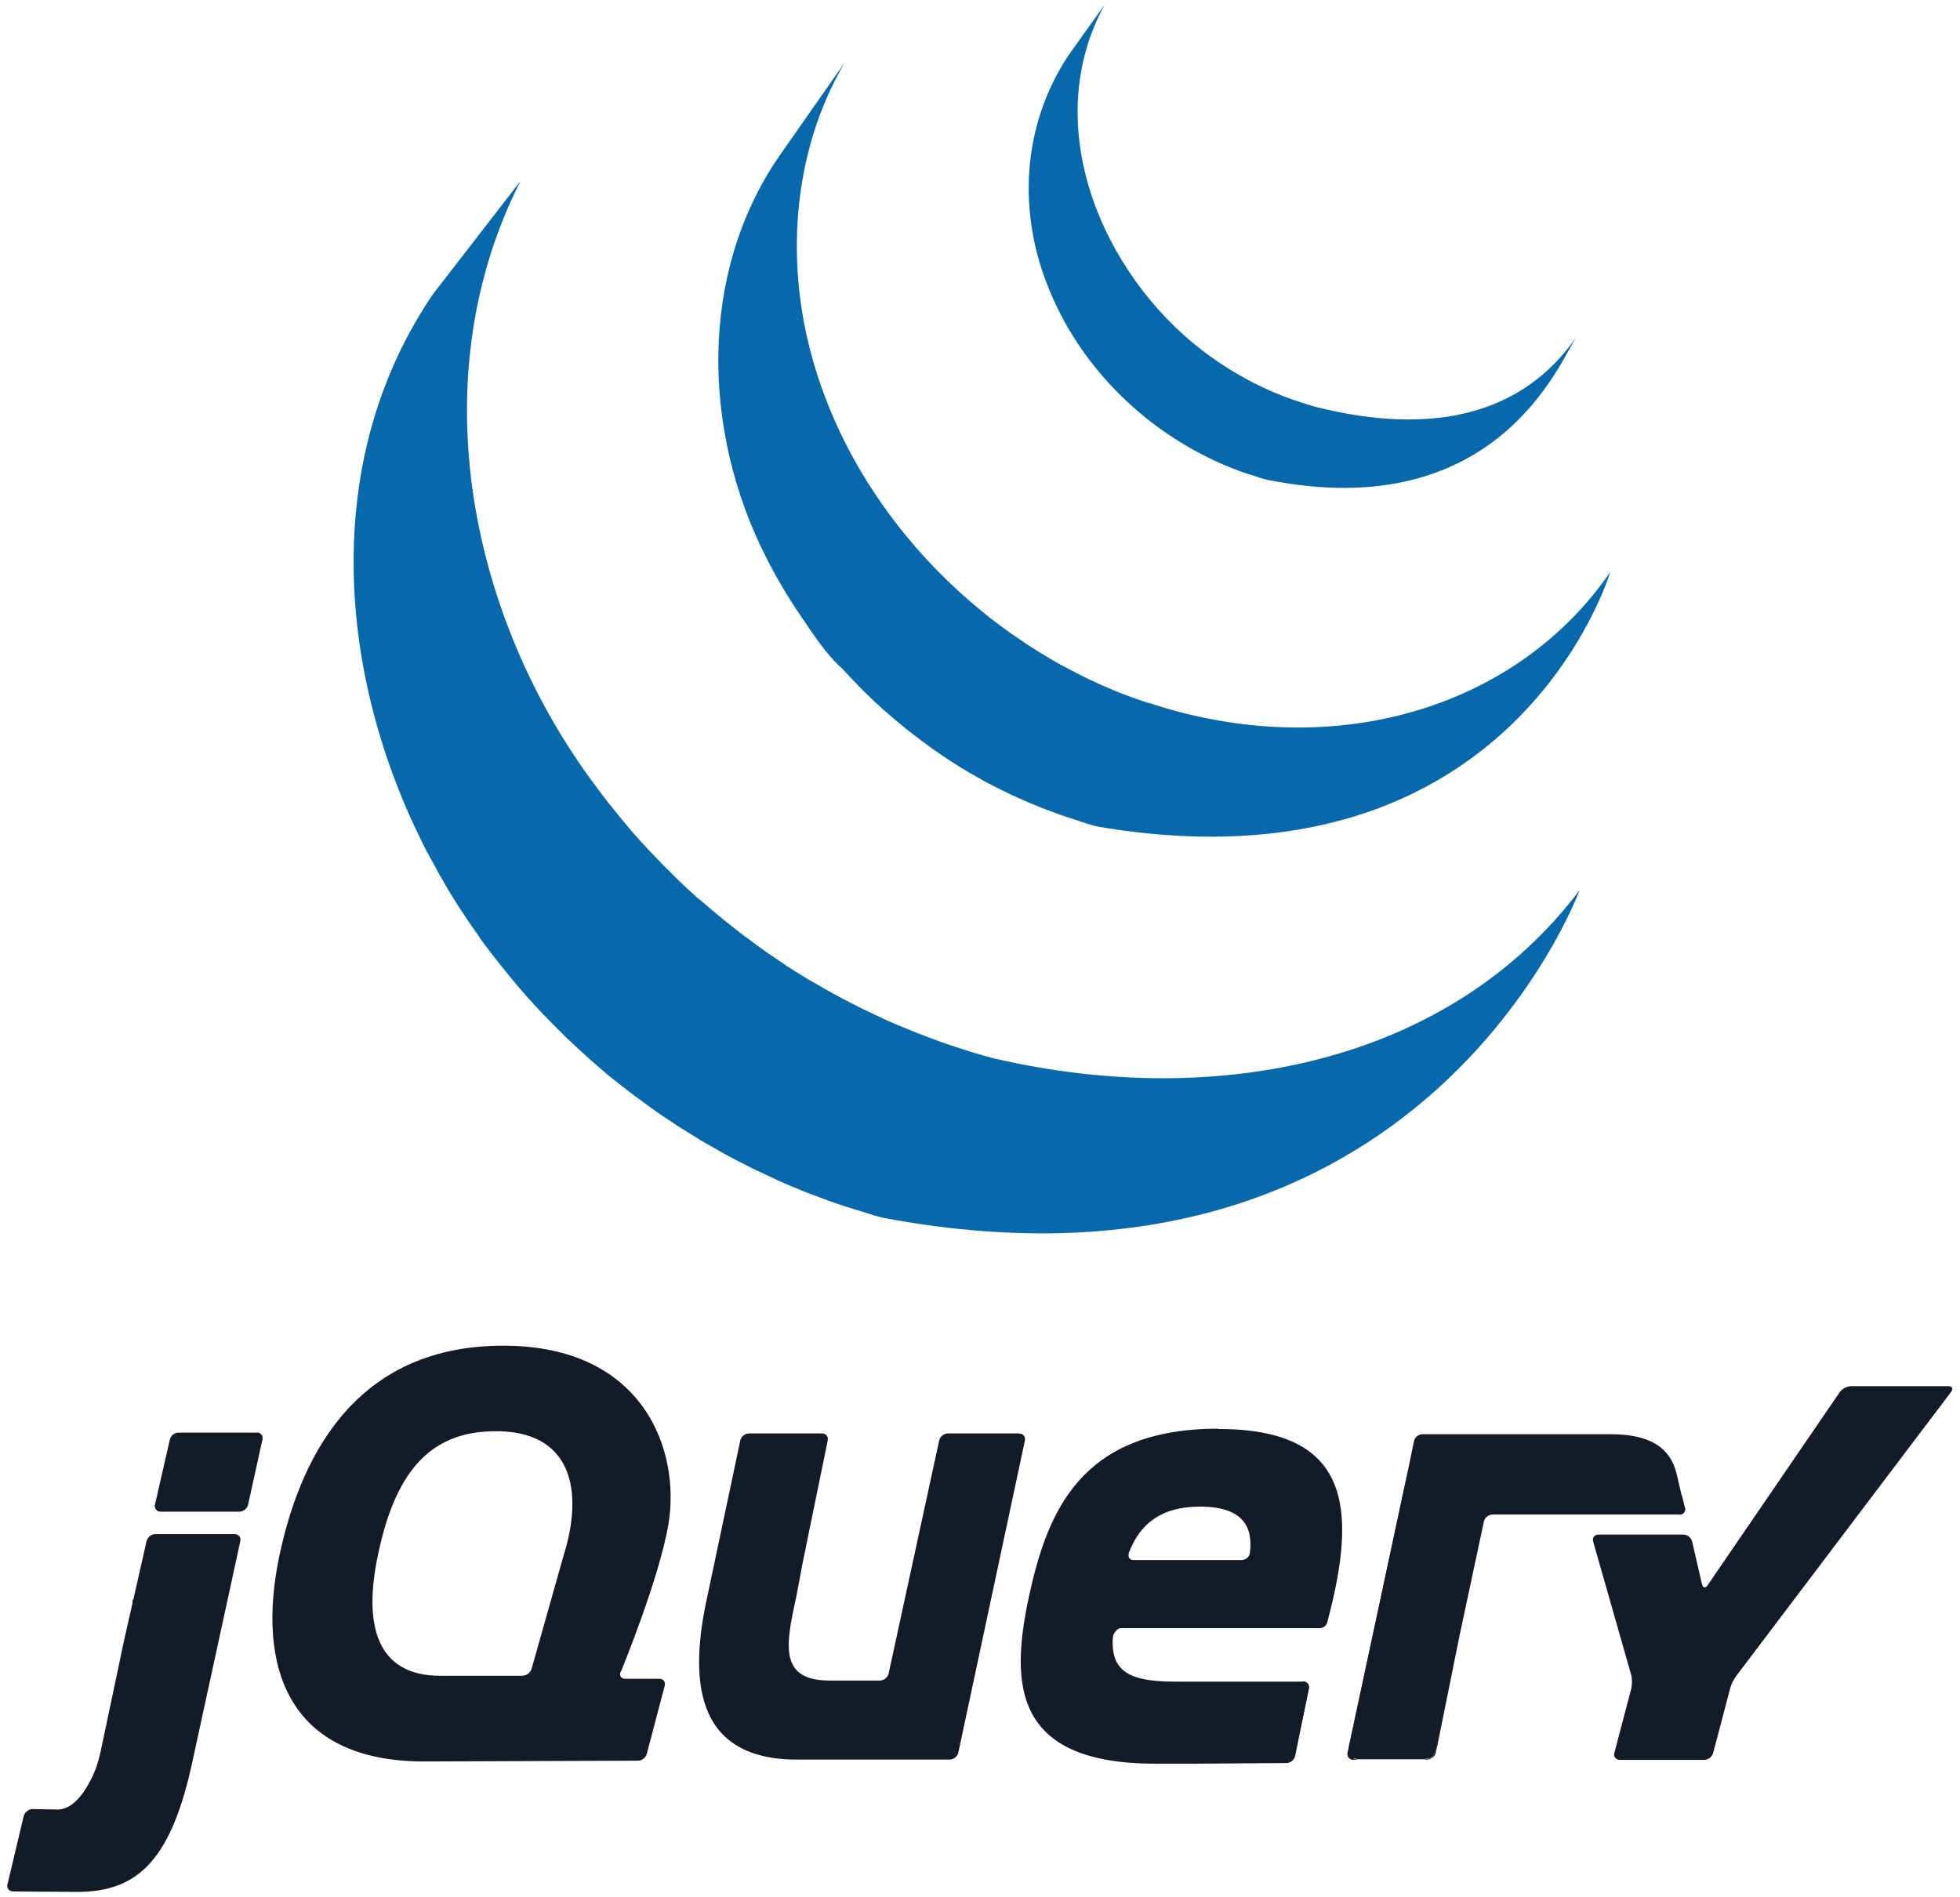 <?xml version="1.0" encoding="UTF-8"?>
<svg id="Calque_1" xmlns="http://www.w3.org/2000/svg" version="1.1" viewBox="0 0 123.96 120">
  <!-- Generator: Adobe Illustrator 29.5.1, SVG Export Plug-In . SVG Version: 2.1.0 Build 141)  -->
  <defs>
    <style>
      .st0 {
        fill: #0868ac;
      }

      .st1 {
        fill: #131b28;
      }
    </style>
  </defs>
  <path class="st0" d="M27.41,18.57c-7.03,10.27-6.16,23.63-.8,34.53l.39.78.27.49c.05.1.11.19.16.28.09.17.19.34.27.51l.51.89.29.49.6.95.27.4c.27.42.57.85.86,1.26,0,.01.02.02.02.03.05.07.1.13.13.2.26.36.53.71.8,1.06l.3.38.73.91.28.34c.33.4.67.79,1.01,1.17l.02.02s.03.03.04.04c.33.38.68.74,1.03,1.1l.33.34.82.82.34.32c.37.35.74.7,1.13,1.04l.21.19,1.02.88.42.34.85.66.46.35,1.3.95s.06.05.1.07c.31.21.62.42.93.62l.4.27,1.45.9.4.23,1.09.62c.2.11.4.21.6.32l.78.4.18.09.32.16,1.24.58.26.13c.48.21.96.41,1.44.61l.35.14,1.36.51.17.06c.5.18,1.01.35,1.52.5l.37.11c.53.16,1.03.35,1.57.45,34.02,6.32,43.9-20.75,43.9-20.75-8.3,10.98-23.03,13.88-36.99,10.65-.53-.13-1.04-.29-1.56-.44l-.39-.13c-.5-.16-1-.32-1.5-.5l-.21-.08c-.44-.16-.88-.33-1.32-.5l-.37-.15c-.48-.19-.96-.39-1.43-.6l-.28-.13-1.2-.57-.35-.17c-.31-.16-.62-.32-.93-.48l-.62-.33c-.38-.21-.75-.42-1.12-.64l-.38-.21c-.49-.29-.97-.6-1.45-.9-.13-.09-.26-.18-.39-.27l-1.03-.7-.33-.24-.98-.72-.43-.33-.88-.7-.39-.32-1.1-.93s-.08-.07-.13-.1c-.39-.35-.78-.71-1.16-1.07l-.32-.32-.83-.83-.32-.33c-.35-.36-.69-.72-1.02-1.09-.02-.02-.03-.04-.05-.05-.35-.39-.7-.79-1.03-1.2l-.27-.33-.75-.93-.27-.35-.86-1.16c-7.75-10.74-10.52-25.55-4.34-37.71M49.25,9.92c-5.09,7.44-4.81,17.39-.84,25.25.66,1.32,1.42,2.6,2.25,3.82.76,1.11,1.61,2.43,2.62,3.32.37.4.75.8,1.14,1.2.1.1.2.2.3.3.38.38.77.74,1.17,1.1.02.01.03.03.05.04.45.4.91.78,1.37,1.16l.31.24c.47.36.94.72,1.42,1.06.01.01.03.02.04.03.21.15.43.29.65.44.1.07.2.14.31.21.35.23.7.45,1.06.66l.15.09.93.53c.11.06.22.12.33.18l.67.34s.07.03.1.05c.45.23.9.44,1.36.64.1.04.2.08.3.13.37.16.74.31,1.12.46l.48.18c.34.13.68.25,1.03.36l.46.15c.49.16.97.35,1.48.44,26.27,4.42,32.33-16.12,32.33-16.12-5.47,7.99-16.05,11.81-27.35,8.83-.5-.13-1-.28-1.49-.44-.15-.05-.3-.1-.45-.13-.35-.11-.7-.24-1.04-.36l-.47-.18c-.38-.13-.75-.3-1.12-.46-.1-.04-.2-.08-.3-.13-.46-.2-.92-.42-1.37-.65-.23-.12-.46-.24-.69-.36l-.4-.21c-.29-.16-.58-.33-.87-.5l-.21-.13c-.35-.21-.71-.43-1.05-.65-.11-.07-.21-.13-.32-.22l-.68-.46c-.48-.34-.96-.69-1.42-1.05l-.32-.26c-4.94-3.97-8.86-9.38-10.73-15.53-1.95-6.37-1.53-13.53,1.86-19.33M67.61,3.45c-3,4.48-3.29,10.05-1.2,15,2.19,5.26,6.69,9.38,11.94,11.33.22.08.43.16.67.23l.29.09c.31.1.62.21.93.27,14.5,2.85,18.44-7.56,19.48-9.09-3.45,5.04-9.24,6.25-16.34,4.5-.56-.14-1.18-.35-1.73-.54-.7-.25-1.38-.54-2.04-.86-1.26-.62-2.46-1.36-3.58-2.22-6.37-4.9-10.32-14.25-6.17-21.86"/>
  <path class="st1" d="M64.45,90.67h-4.5c-.25,0-.5.2-.55.44l-3.2,14.75c-.05.24-.3.44-.55.44h-3.19c-3.15,0-2.79-2.17-2.13-5.15l.02-.09.38-2.03.17-.84,1.45-7.08c.05-.24-.11-.44-.36-.44h-4.62c-.13,0-.25.05-.35.13-.1.08-.17.19-.2.31l-2.08,9.85c-1.15,5.21-.84,10.18,5.38,10.34h.18s9.76,0,9.76,0c.25,0,.5-.2.55-.44l4.21-19.74c.05-.24-.11-.44-.36-.44h-.02ZM82.41,106.36c.25,0,.4.2.36.44l-.44,2.13"/>
  <path class="st1" d="M70.37,103.62c0-.23.26-.63.51-.63h-.56c-.27,2.53.05.63.05.63ZM82.41,106.36c.25,0,.4.2.36.44l-.51,2.48"/>
  <path class="st1" d="M74.04,111.56h-.21.24-.03ZM7.86,103.67l.7-3.09-.8,3.53-.09.44.19-.89h0ZM16.23,90.62h-4.94c-.13,0-.25.05-.35.13-.1.08-.17.19-.2.31l-.94,4.12c-.02.05-.02.11,0,.16.01.05.03.11.07.15.03.04.08.08.13.1.05.02.11.03.16.03h4.98c.25,0,.5-.2.55-.44l.91-4.13c.05-.24-.11-.44-.36-.44h0ZM.79,119.66l4.08.03c-1.2,0-3.19-.02-4.08-.03h0Z"/>
  <path class="st1" d="M14.8,97.04h-4.98c-.13,0-.25.05-.35.13-.1.08-.17.19-.2.31l-1.4,6.18-.19.89-1.33,6.31c-.07.29-.15.59-.24.87,0,0-.93,2.76-2.5,2.73l-1.55-.03c-.13,0-.25.05-.35.13-.1.08-.17.18-.21.31l-1.03,4.33c-.02.05-.02.11,0,.16.01.05.03.11.07.15.03.04.08.08.13.1.05.02.11.03.16.03l4.08.03c3.91,0,5.97-2.16,7.29-8.38l3-13.81c.05-.24-.11-.44-.36-.44v-.02ZM85.59,111.3c-.25,0-.4-.2-.36-.44l3.75-17.51"/>
  <path class="st1" d="M85.28,111.08c-.03-.12-.01-.42.04-.66l1.78-8.31-1.87,8.76c-.05.24.11.44.36.44h.46c-.25,0-.73-.1-.76-.22ZM90.5,111.2c-.14.05-.45.1-.7.1h.46c.13,0,.25-.05.35-.13.1-.08.17-.19.2-.31l.09-.44c-.05.24-.27.73-.4.79h.01ZM106.35,94.52l.21.85c.06.24-.1.44-.35.44"/>
  <path class="st1" d="M92.22,103.82l.18-.88.72-3.34-.81,3.78-.09.44ZM89.04,93.06l-.16.73-1.78,8.31,1.87-8.76.06-.29h0Z"/>
  <path class="st1" d="M106.55,95.37l-.21-.85-.31-1.33c-.4-1.57-1.59-2.47-4.17-2.47h-11.88c-.13,0-.25.04-.35.12-.1.08-.17.19-.2.31l-.18.87-.27,1.31-3.65,17.07c-.05.24-.07.53-.04.66s.51.22.76.22h3.76c.25,0,.57-.05.7-.1.14-.06.34-.53.4-.79l1.42-7.03,1.52-7.12c.05-.24.3-.44.55-.44h11.82c.25,0,.41-.2.35-.45l-.02.02ZM121.76,87.68h-.91s-3.78,0-3.78,0c-.14,0-.27.05-.4.11-.12.06-.23.15-.31.26l-8.36,12.22c-.14.21-.3.18-.36-.07l-.62-2.69c-.03-.12-.1-.23-.2-.31-.1-.08-.22-.13-.35-.13h-5.38c-.25,0-.4.2-.33.44l2.4,8.42c.07.24.07.63.01.88l-1.07,4.07c-.02.05-.02.11-.01.16,0,.06.03.11.07.15.03.04.08.08.13.1.05.02.11.03.16.03h5.33c.25,0,.51-.2.57-.44l1.07-4.07c.08-.29.21-.56.39-.8l13.59-17.97c.15-.2.07-.36-.18-.36h-1.43s-.02,0-.02,0ZM79.05,98.22c-.03.27-.28.46-.53.46h-6.82c-.24,0-.36-.16-.32-.36v-.04s.04-.12.04-.12c.67-1.73,1.98-2.86,4.47-2.86,2.81,0,3.35,1.37,3.16,2.9h0ZM77.05,90.37c-8.75,0-10.82,5.3-11.98,10.64-1.16,5.45-1.06,10.55,7.99,10.55h2.54s5.76-.04,5.76-.04c.13,0,.25-.05.35-.13.1-.08.17-.19.2-.31l.87-4.27c.05-.24-.11-.44-.36-.44h-8.14c-3.24,0-4.2-.86-3.84-3.38h13.01c.21,0,.41-.13.48-.33.01-.04.03-.07.03-.11,1.93-7.26,1.38-12.16-6.9-12.16h0ZM35.7,98.19l-.12.43-.98,3.47-.98,3.47c-.04.12-.12.23-.22.31-.1.08-.23.12-.36.13h-5.2c-3.94,0-4.9-3.08-3.94-7.62.96-4.64,2.84-7.53,6.72-7.82,5.31-.4,6.37,3.32,5.09,7.62h0ZM39.27,105.74s2.45-5.94,3.01-9.37c.76-4.59-1.54-11.25-10.45-11.25s-12.69,6.36-14.16,13.28c-1.46,6.96.46,13.06,9.25,13.02l13.43-.05c.13,0,.25-.05.35-.13.1-.08.18-.19.21-.31l1.13-4.3c.02-.05.02-.11.01-.16,0-.05-.03-.11-.06-.15-.03-.04-.08-.08-.13-.1-.05-.02-.11-.03-.16-.03h-2.17c-.21-.01-.33-.15-.31-.33,0-.03.01-.07.03-.1v-.02Z"/>
  <path class="st1" d="M83.08,101.77c0,.16-.13.3-.3.3s-.3-.13-.3-.3.13-.3.3-.3.3.13.3.3Z"/>
</svg>